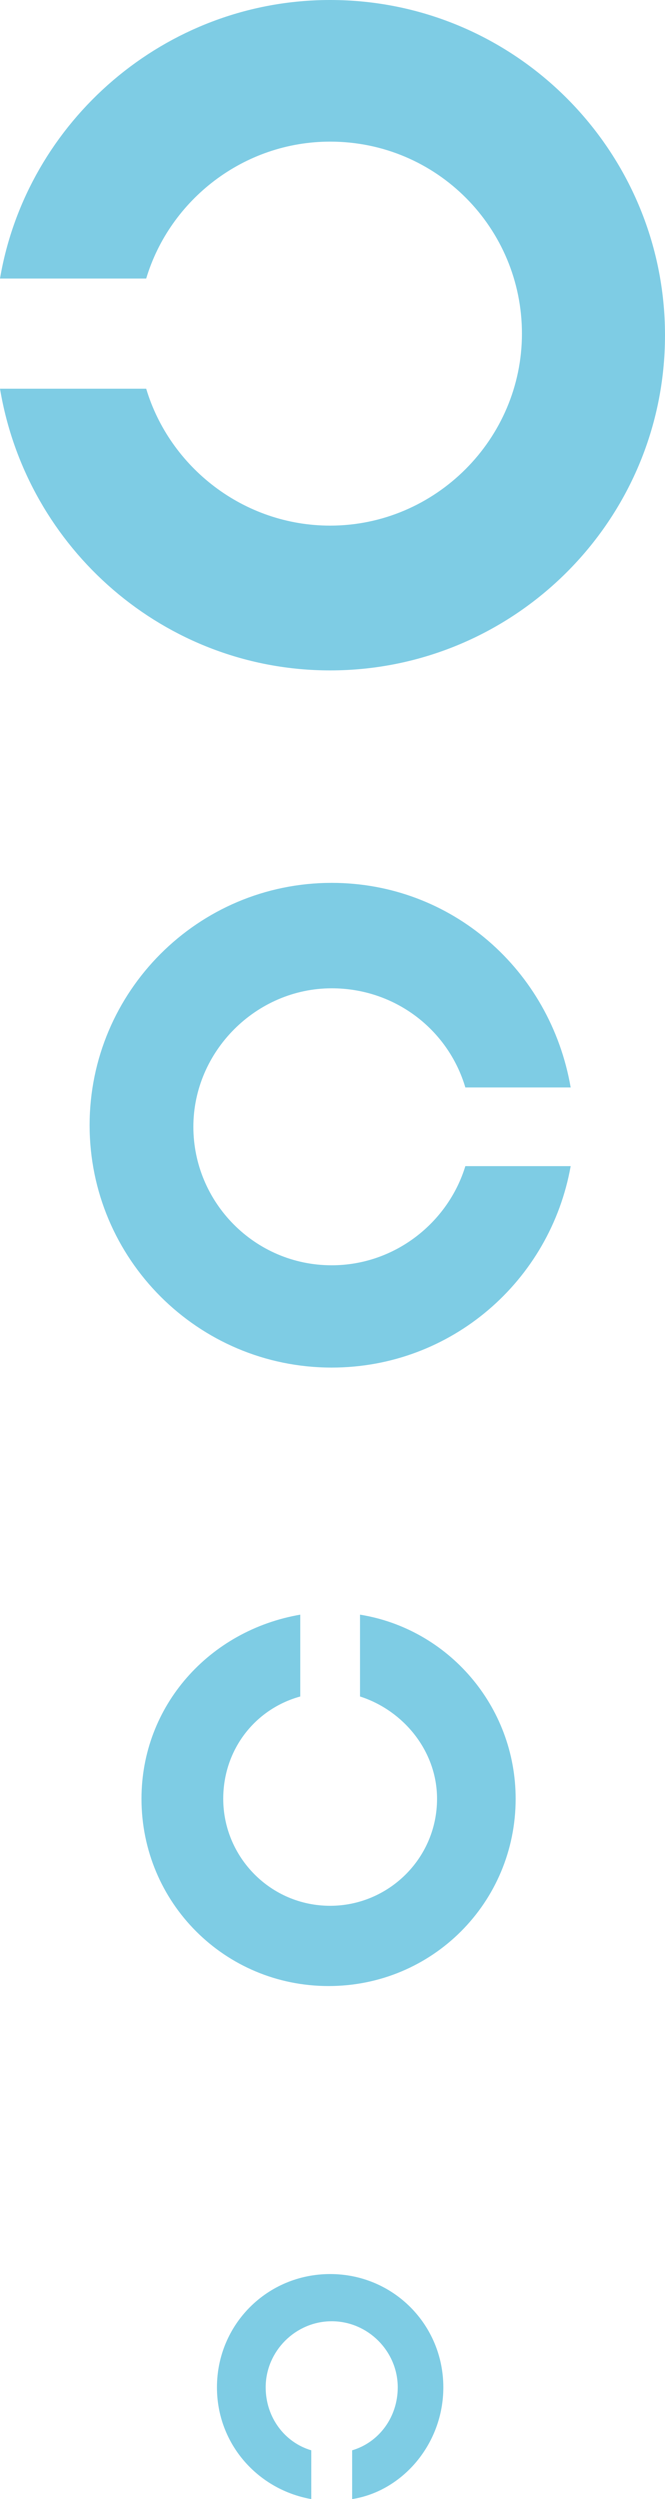<?xml version="1.0" encoding="utf-8"?>
<!-- Generator: Adobe Illustrator 16.0.3, SVG Export Plug-In . SVG Version: 6.00 Build 0)  -->
<!DOCTYPE svg PUBLIC "-//W3C//DTD SVG 1.1//EN" "http://www.w3.org/Graphics/SVG/1.1/DTD/svg11.dtd">
<svg version="1.1" id="layer1" xmlns="http://www.w3.org/2000/svg" xmlns:xlink="http://www.w3.org/1999/xlink" x="0px" y="0px"
	 width="42.3px" height="158.8px" viewBox="265.1 170.2 42.3 158.8" enable-background="new 265.1 170.2 42.3 158.8"
	 xml:space="preserve">
<g>
	<g>
		<path fill="#7ECCE4" d="M286.1,212.8c11.7,0,21.3-9.5,21.3-21.3c0-11.7-9.5-21.3-21.3-21.3c-10.5,0-19.3,7.7-21,17.7h9.3
			c1.5-5,6.2-8.7,11.7-8.7c6.8,0,12.2,5.5,12.2,12.2c0,6.7-5.5,12.2-12.2,12.2c-5.5,0-10.2-3.7-11.7-8.7h-9.3
			C266.8,205.1,275.6,212.8,286.1,212.8z"/>
	</g>
	<g>
		<path fill="#7ECCE4" d="M286.2,226.3c-8.5,0-15.4,6.9-15.4,15.4s6.9,15.4,15.4,15.4c7.6,0,13.9-5.5,15.2-12.8h-6.7
			c-1.1,3.6-4.5,6.3-8.5,6.3c-4.9,0-8.8-4-8.8-8.8c0-4.8,4-8.8,8.8-8.8c4,0,7.4,2.6,8.5,6.3h6.7
			C300.1,231.8,293.8,226.3,286.2,226.3z"/>
	</g>
	<g>
		<path fill="#7ECCE4" d="M274.1,284.5c0,6.6,5.3,11.9,11.9,11.9s11.9-5.3,11.9-11.9c0-5.9-4.3-10.8-9.9-11.7v5.2
			c2.8,0.9,4.9,3.5,4.9,6.5c0,3.8-3.1,6.8-6.8,6.8c-3.8,0-6.8-3.1-6.8-6.8c0-3.1,2-5.7,4.9-6.5v-5.2
			C278.4,273.8,274.1,278.6,274.1,284.5z"/>
	</g>
	<g>
		<path fill="#7ECCE4" d="M293.3,321.9c0-4-3.2-7.2-7.2-7.2s-7.2,3.2-7.2,7.2c0,3.6,2.6,6.5,6,7.1v-3.1c-1.7-0.5-2.9-2.1-2.9-4
			c0-2.3,1.9-4.2,4.2-4.2c2.3,0,4.2,1.9,4.2,4.2c0,1.9-1.2,3.5-2.9,4v3.1C290.7,328.5,293.3,325.5,293.3,321.9z"/>
	</g>
</g>
</svg>
